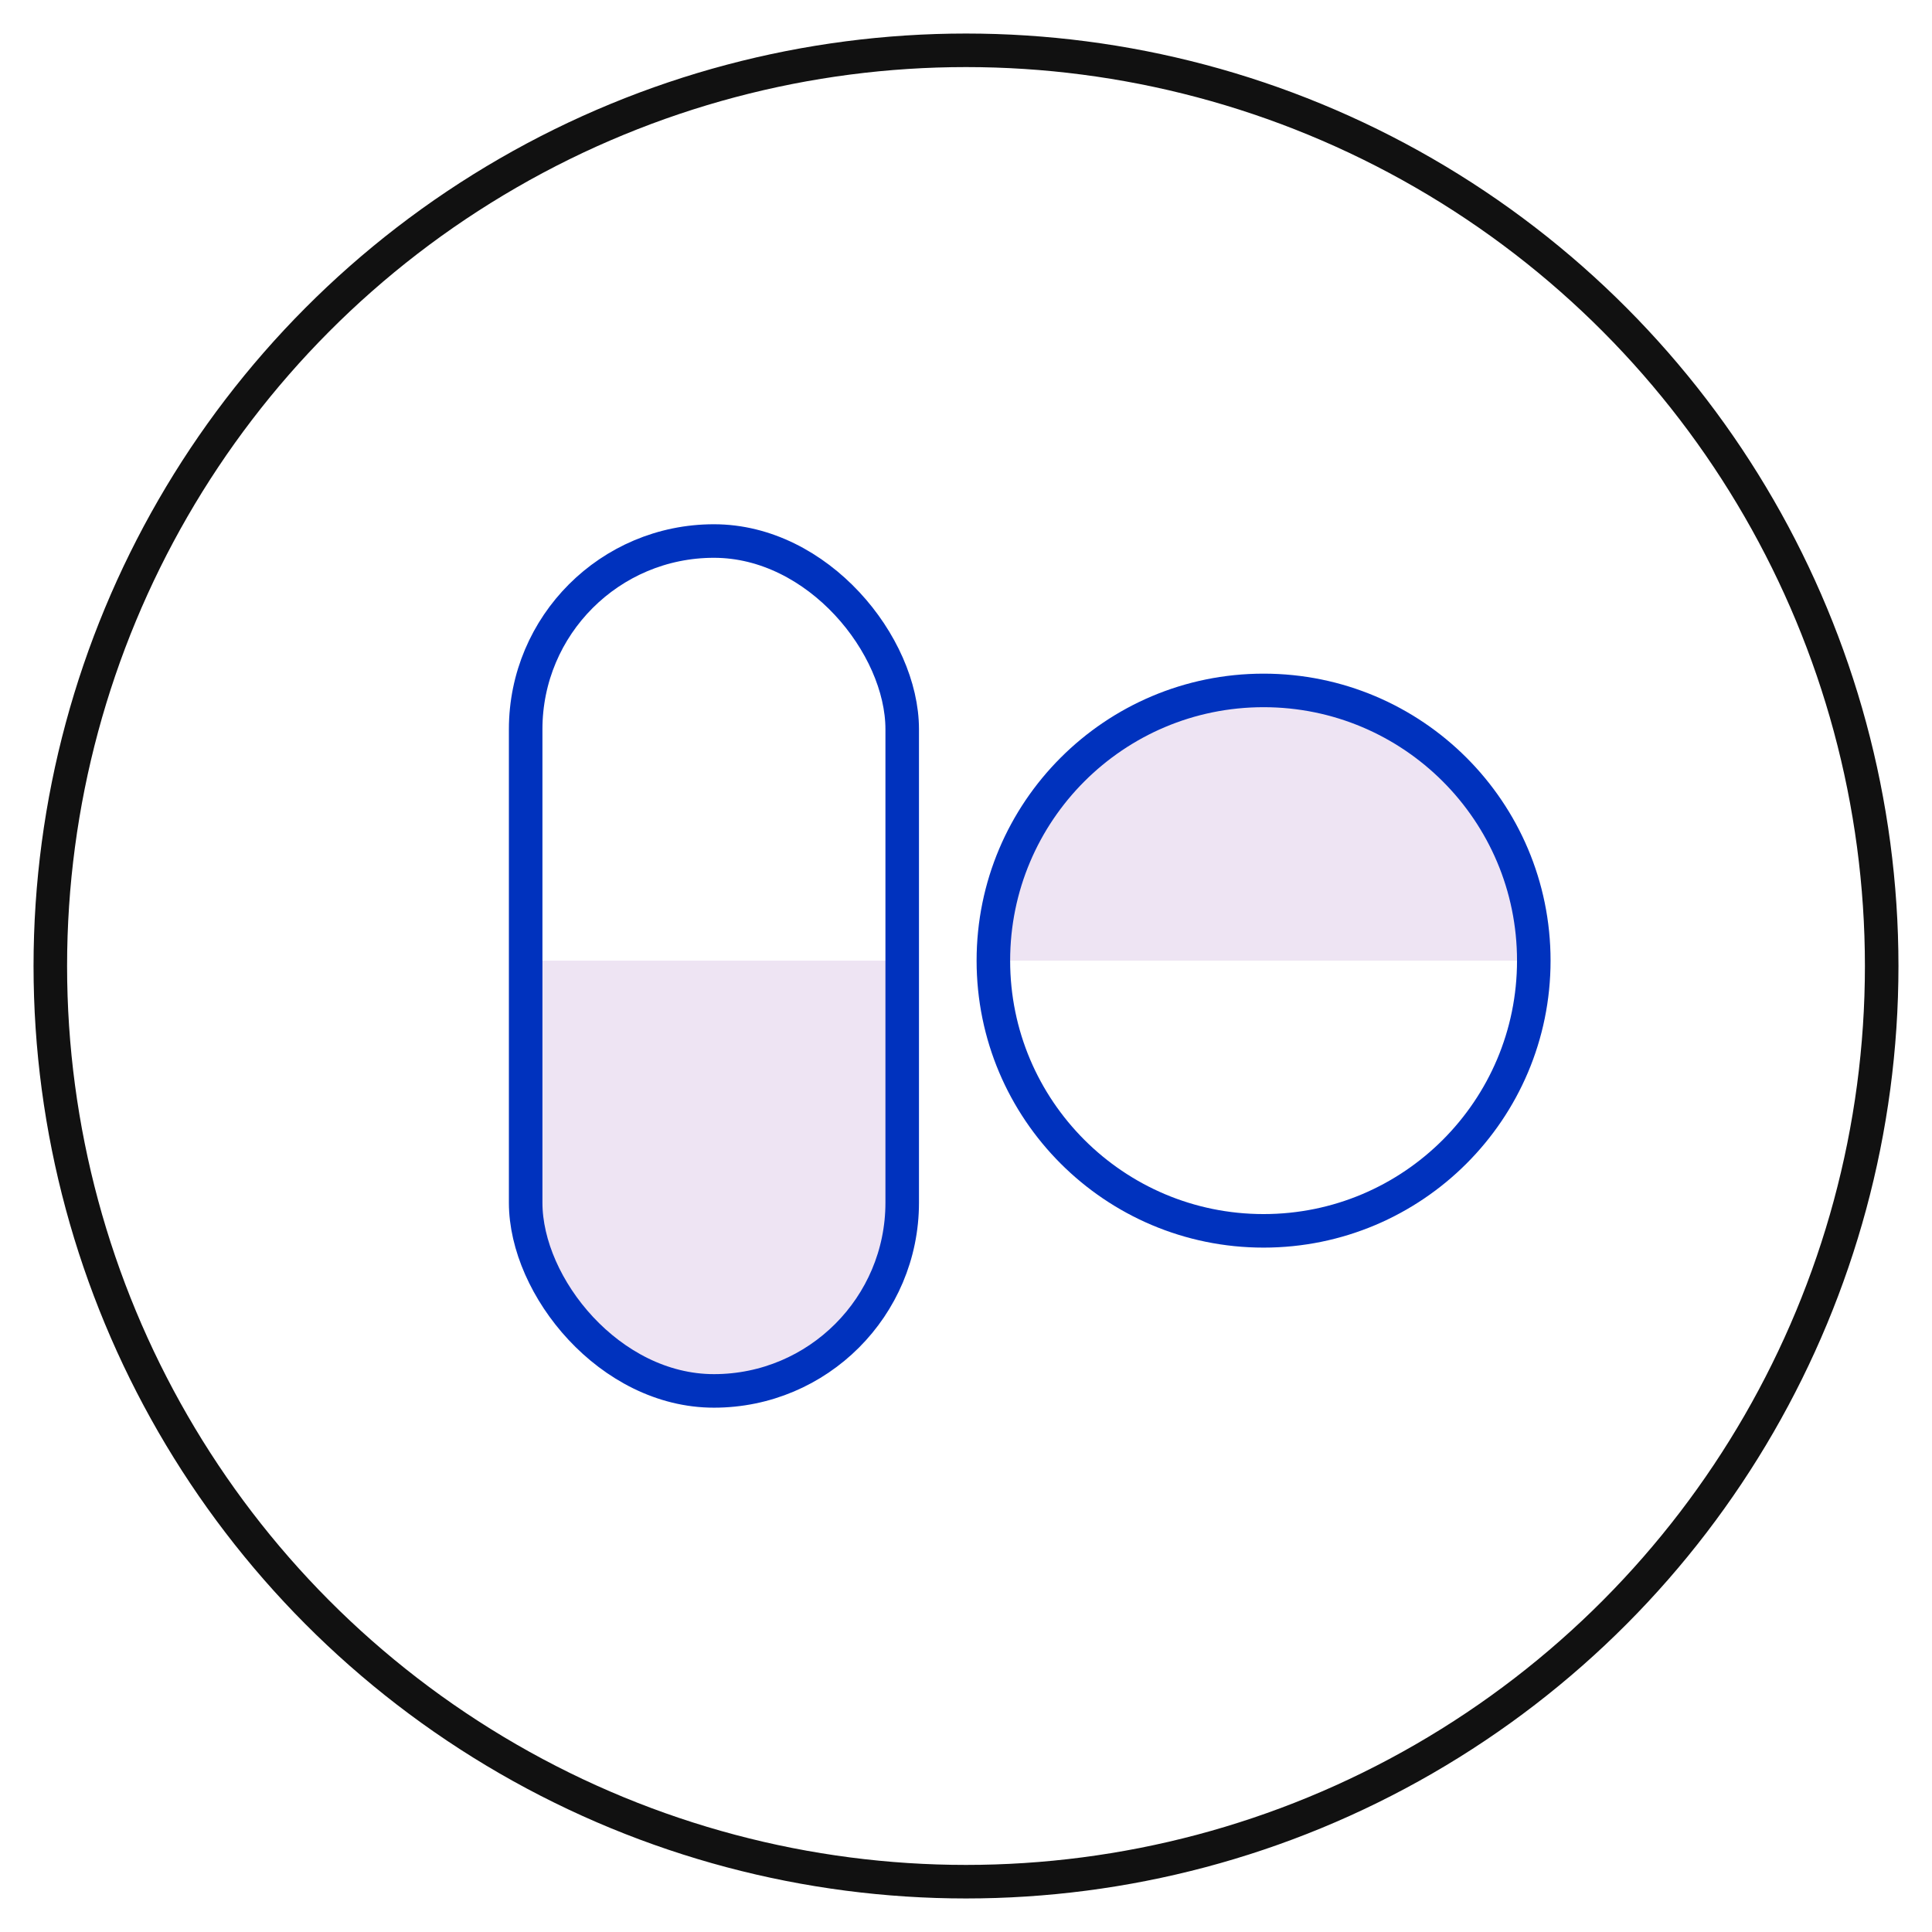 <?xml version="1.0" encoding="UTF-8"?>
<svg id="_27_patient" data-name="27 patient" xmlns="http://www.w3.org/2000/svg" viewBox="0 0 288 288">
  <defs>
    <style>
      .cls-1 {
        stroke: #0032be;
      }

      .cls-1, .cls-2 {
        fill: none;
        stroke-miterlimit: 10;
        stroke-width: 5px;
      }

      .cls-3 {
        fill: #eee4f3;
        stroke-width: 0px;
      }

      .cls-2 {
        stroke: #111;
      }
    </style>
  </defs>
  <circle class="cls-2" cx="144" cy="144" r="136.5"/>
  <g>
    <path class="cls-3" d="M78.36,143.2h56.13v36.08c0,15.49-12.58,28.06-28.06,28.06h0c-15.49,0-28.06-12.58-28.06-28.06v-36.08h0Z"/>
    <rect class="cls-1" x="78.36" y="80.65" width="56.13" height="126.69" rx="28.06" ry="28.06"/>
  </g>
  <g>
    <path class="cls-3" d="M188.36,102.92c-22.25,0-40.28,18.03-40.28,40.28h80.56c0-22.25-18.03-40.28-40.28-40.28Z"/>
    <circle class="cls-1" cx="188.36" cy="143.2" r="40.28"/>
  </g>
</svg>